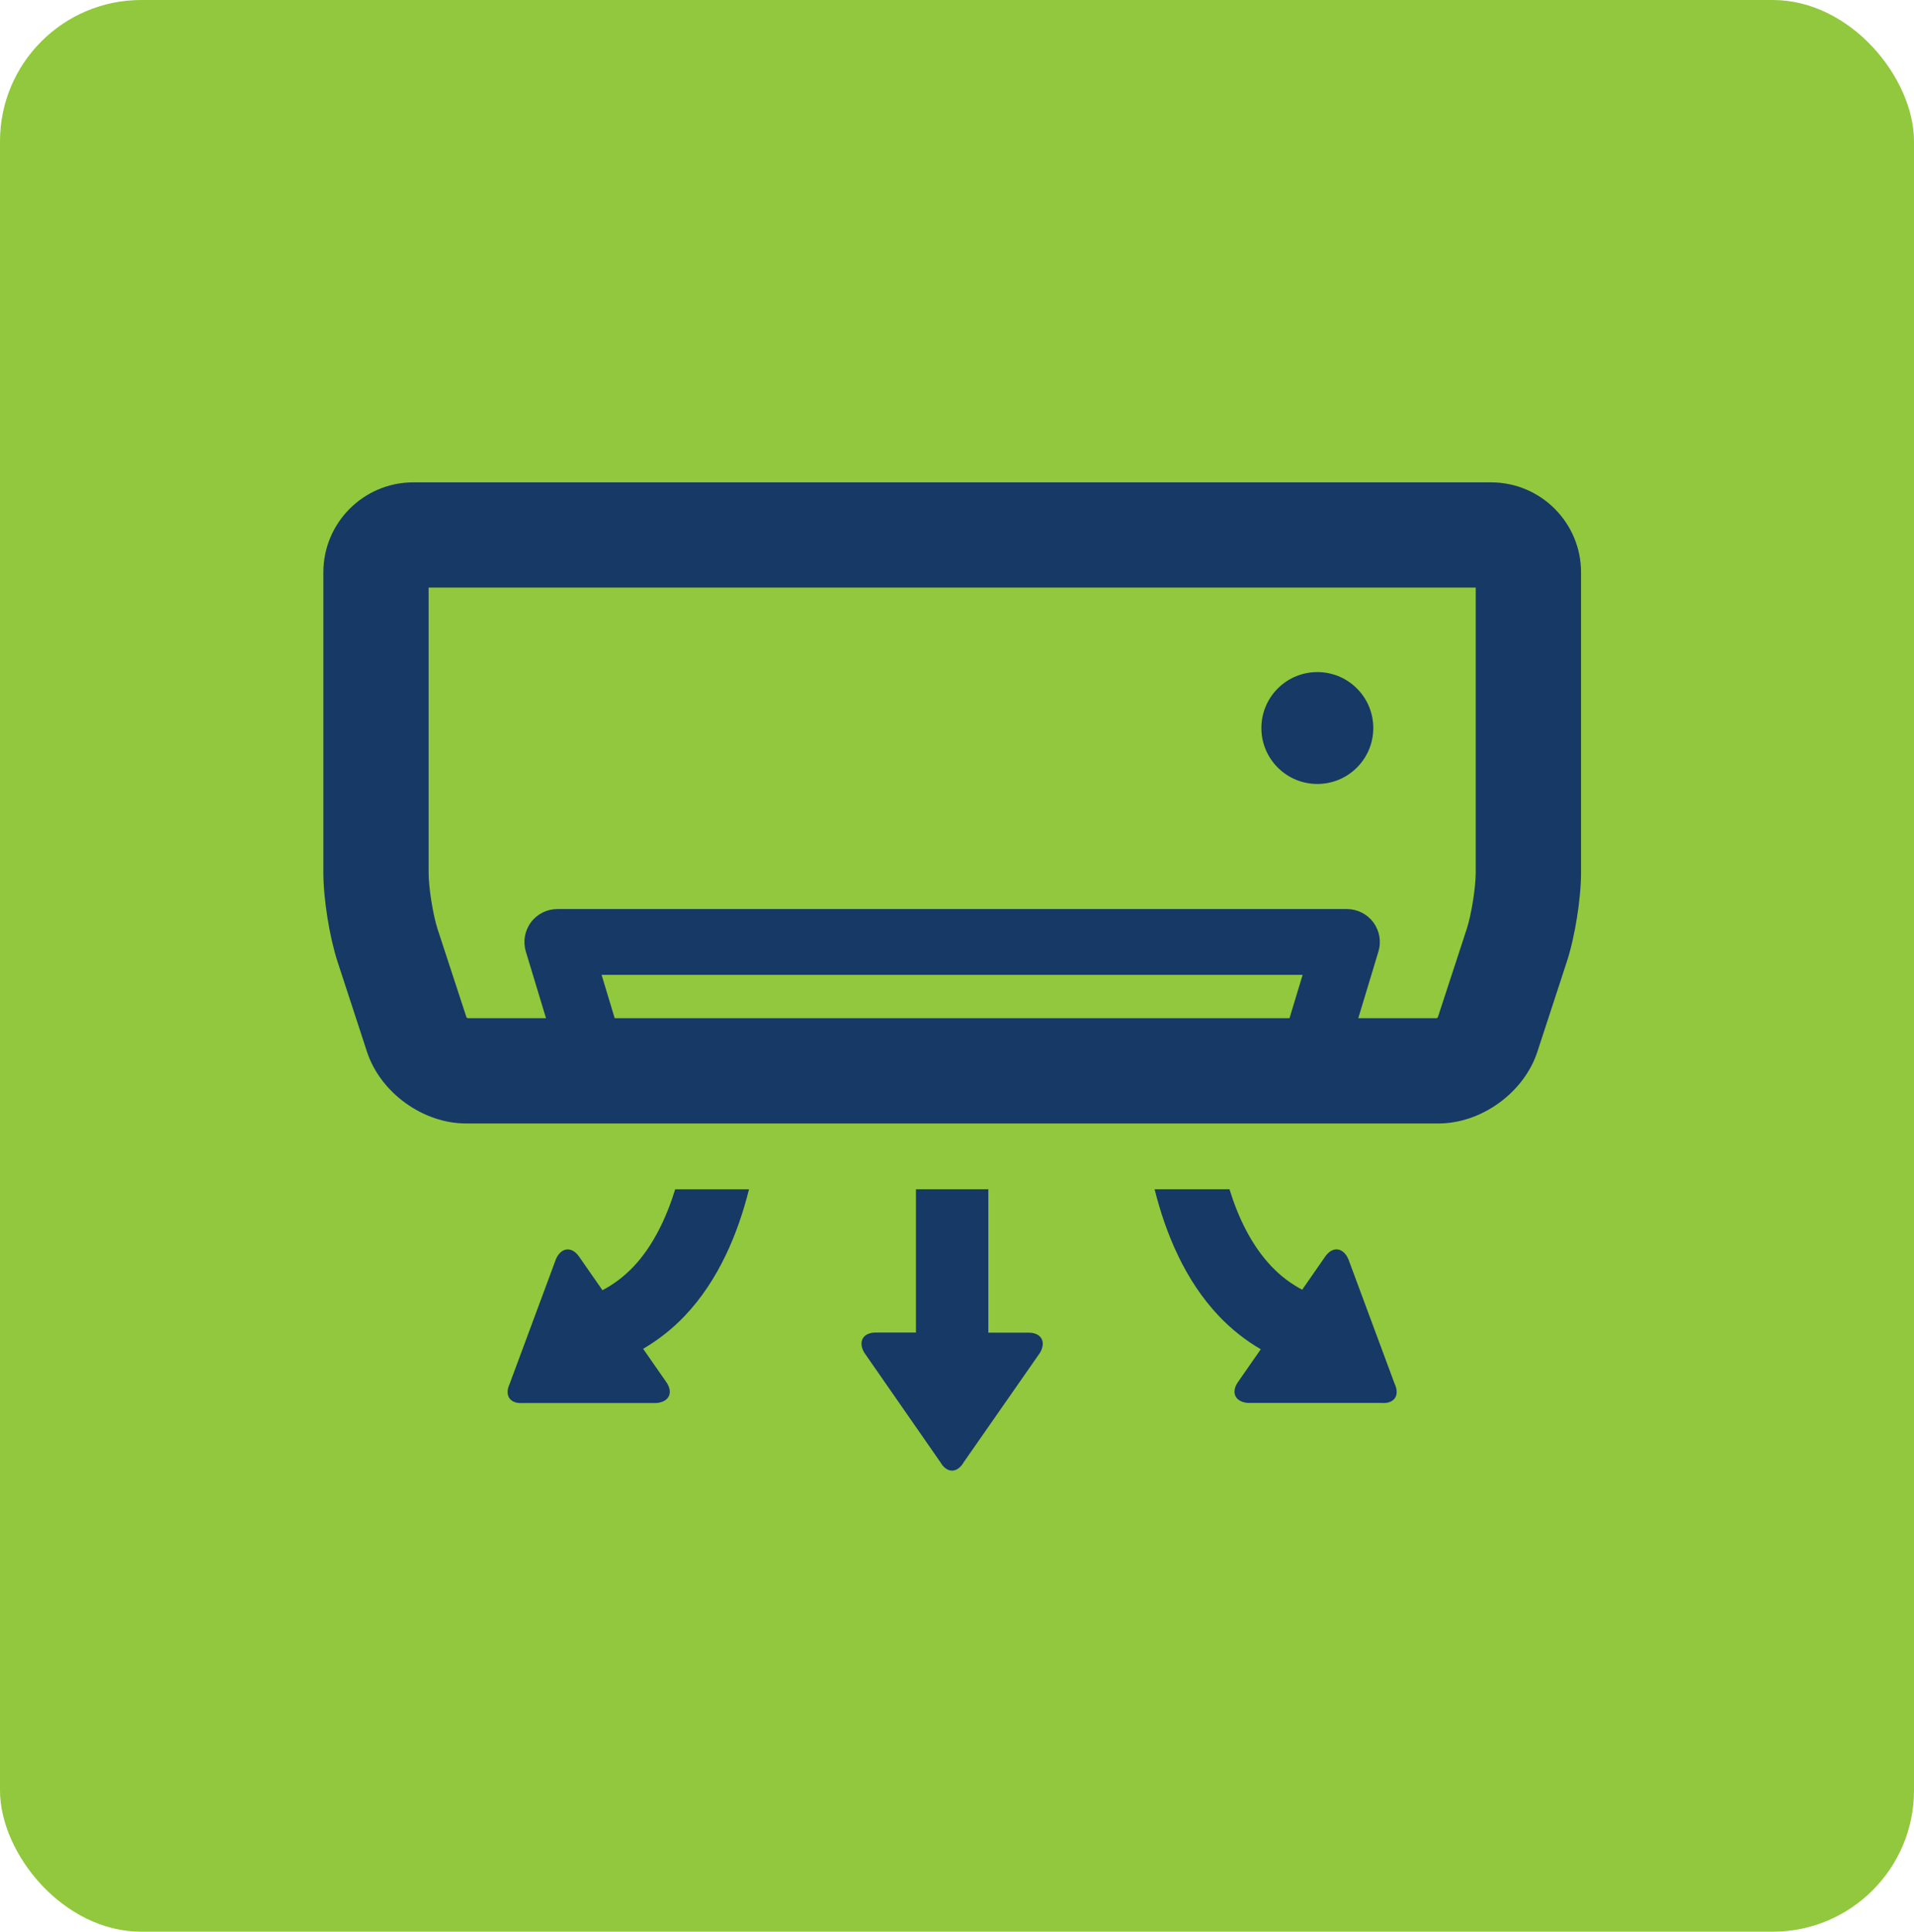 <?xml version="1.0" encoding="UTF-8"?> <svg xmlns="http://www.w3.org/2000/svg" id="Layer_2" data-name="Layer 2" viewBox="0 0 512 516.63"><defs><style> .cls-1 { fill: #163965; } .cls-1, .cls-2 { stroke-width: 0px; } .cls-2 { fill: #91c83d; } </style></defs><g id="Layer_1-2" data-name="Layer 1"><rect class="cls-2" width="512" height="516.63" rx="37.8" ry="37.8"></rect><path class="cls-1" d="M169.42,338.8c-2.48,2.6-5.23,4.68-8.26,6.27l-6.24-8.97c-1.94-2.78-4.71-2.55-6.15.52l-12.45,33.53c-1.44,3.07.14,5.37,3.53,5.08h35.76c3.38-.27,4.57-2.8,2.63-5.58l-6.2-8.91c4.04-2.37,7.79-5.29,11.17-8.85,9.04-9.53,14.21-22.03,17.15-33.81h-19.74c-2.4,7.74-5.96,15.19-11.2,20.73ZM360.62,336.61c-1.44-3.07-4.21-3.3-6.14-.52l-6.14,8.84c-3.01-1.58-5.74-3.63-8.2-6.22-5.37-5.64-8.91-13.06-11.25-20.64h-20.03c2.95,11.8,8.12,24.35,17.2,33.91,3.39,3.57,7.14,6.51,11.2,8.88l-6.1,8.77c-1.94,2.78-.75,5.31,2.63,5.58h35.77c3.38.29,4.97-2.01,3.52-5.08l-12.45-33.53ZM275.13,356.42h-10.75v-38.35h-19.36v38.32h-10.75c-3.4,0-4.79,2.4-3.09,5.35l20.4,29.36c1.7,2.95,4.48,2.95,6.18.02l20.46-29.35c1.7-2.95.31-5.35-3.09-5.35ZM362.97,205.29c5.85-5.84,5.85-15.32,0-21.16-5.84-5.84-15.31-5.84-21.16,0-5.85,5.84-5.85,15.32,0,21.16,5.84,5.84,15.32,5.84,21.16,0ZM398.86,129.01H110.55c-13.27,0-24.05,10.79-24.05,24.05v80.33c0,6.97,1.64,17.23,3.8,23.83l7.87,24.07c3.58,10.93,14.96,19.18,26.46,19.18h260.16c11.5,0,22.88-8.24,26.46-19.18l7.87-24.06c2.17-6.61,3.81-16.87,3.81-23.84v-80.33c0-13.26-10.79-24.05-24.05-24.05ZM344.96,272.32h-180.53l-3.5-11.59h187.53l-3.51,11.59ZM394.76,233.39c0,3.98-1.17,11.3-2.41,15.08l-7.73,23.62c-.09.08-.21.17-.31.23h-20.97l5.39-17.84c.81-2.67.3-5.55-1.35-7.79-1.66-2.23-4.28-3.56-7.06-3.56h-211.24c-2.78,0-5.41,1.32-7.06,3.56-1.66,2.24-2.16,5.12-1.36,7.79l5.4,17.84h-20.97c-.11-.06-.22-.14-.31-.23l-7.73-23.62c-1.23-3.78-2.4-11.1-2.4-15.08v-76.24h280.11v76.24Z"></path></g></svg> 